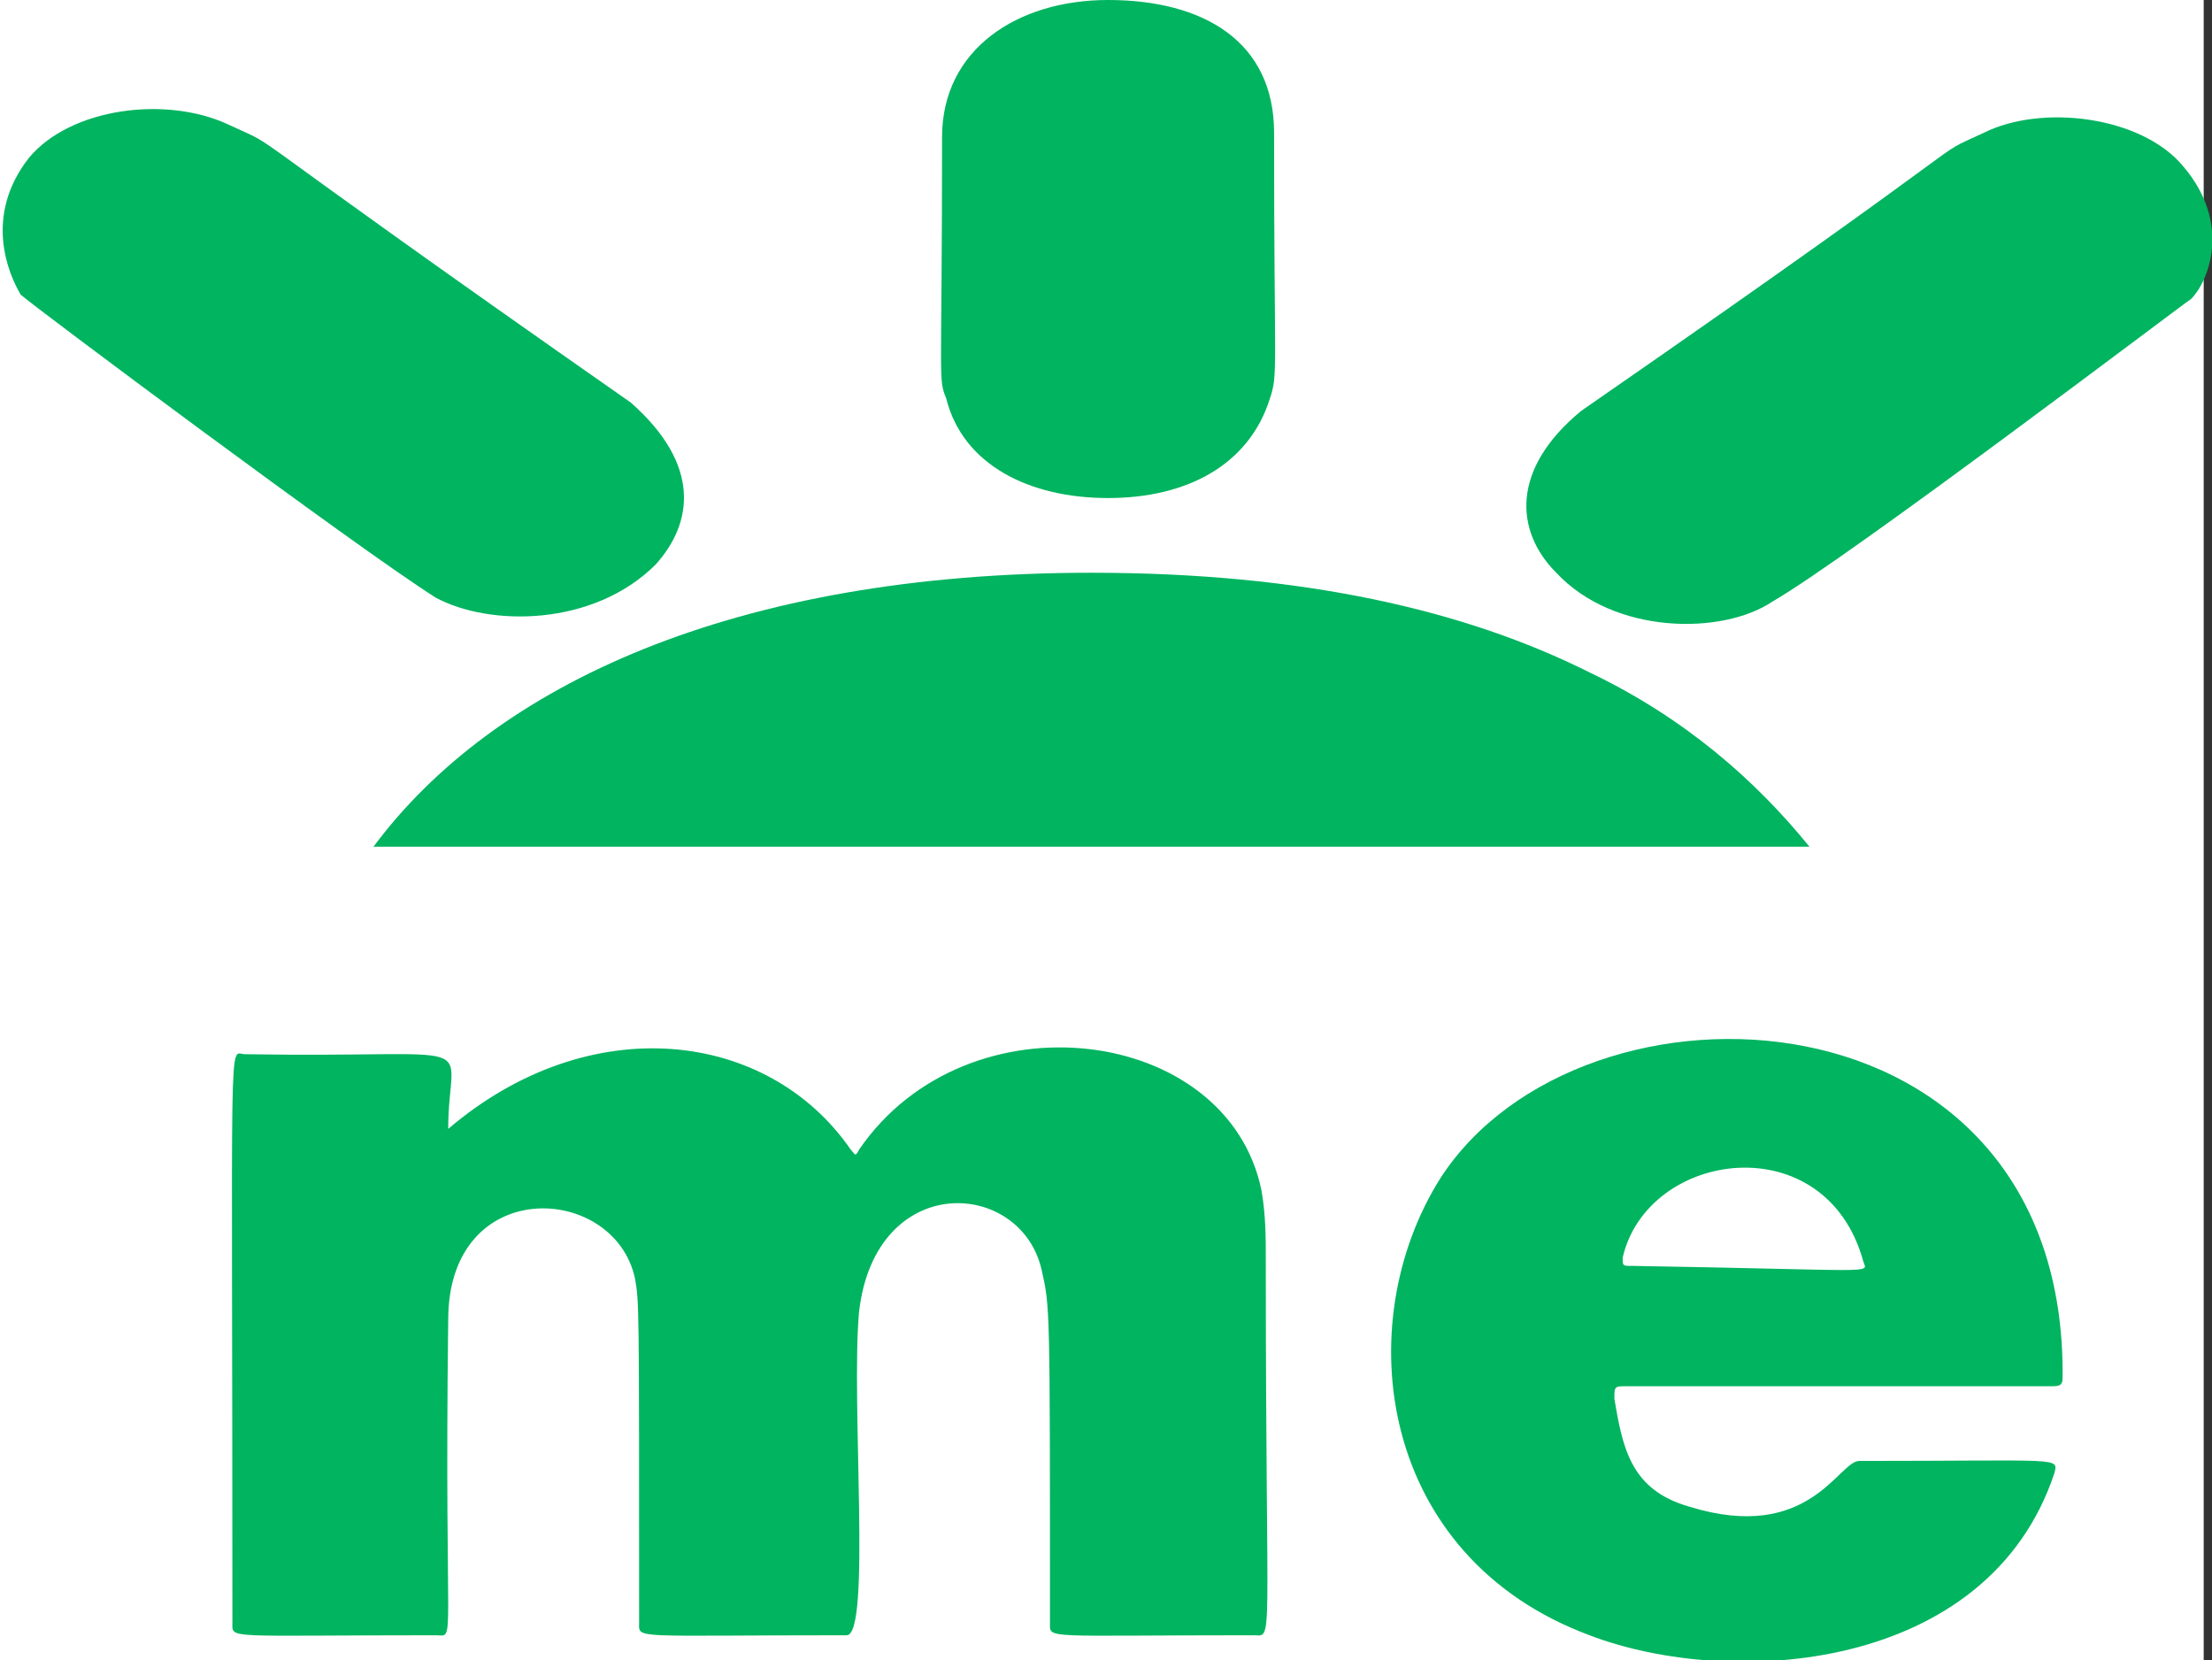 <?xml version="1.0" encoding="utf-8"?>
<!-- Generator: Adobe Illustrator 22.1.0, SVG Export Plug-In . SVG Version: 6.00 Build 0)  -->
<svg version="1.1" id="Layer_1" xmlns="http://www.w3.org/2000/svg" xmlns:xlink="http://www.w3.org/1999/xlink" x="0px" y="0px"
	 width="53.3px" height="40px" viewBox="0 0 53.3 40" style="enable-background:new 0 0 53.3 40;" xml:space="preserve">
<rect x="0" y="0" width="53.3" height="40" fill="#333333" stroke="none"/>
<style type="text/css">
	.st0{fill:#FFFFFF;}
	.st1{fill:#00B460;}
</style>
<rect y="-0.1" class="st0" width="53.1" height="40.1"/>
<g>
	<path id="Shape_35_" class="st1" d="M10.8,27.2c3.4-2.9,7.7-2.4,9.7,0.5c0.1,0.1,0.1,0.2,0.2,0c2.6-3.8,8.9-3,9.7,1
		c0.1,0.6,0.1,1.1,0.1,1.7c0,9.5,0.2,9-0.3,9c-5.1,0-4.9,0.1-4.9-0.3c0-7.7,0-7.6-0.2-8.5c-0.5-2.2-4-2.4-4.4,1
		c-0.2,2.2,0.3,7.8-0.3,7.8c-5.2,0-5,0.1-5-0.3c0-7.9,0-7.7-0.1-8.3c-0.5-2.3-4.5-2.5-4.5,1c-0.1,8.1,0.2,7.6-0.3,7.6
		c-5.1,0-4.9,0.1-4.9-0.3c0-14.8-0.1-13.7,0.3-13.7C11.9,25.5,10.8,24.9,10.8,27.2L10.8,27.2z"/>
	<path id="Shape_34_" class="st1" d="M39.2,33.4c-0.3,0-0.3,0-0.3,0.3c0.2,1.2,0.4,2.2,1.8,2.6c2.9,0.9,3.6-1.1,4.1-1.1
		c4.9,0,4.8-0.1,4.7,0.3c-1.6,4.8-7.8,5.2-11.2,3.9c-5.1-1.9-5.8-7.5-3.6-11c3.4-5.3,15.1-4.8,15,4.8c0,0.2-0.1,0.2-0.3,0.2
		C49.3,33.4,38.8,33.4,39.2,33.4z M44.9,30.4c-0.9-3.3-5.2-2.7-5.8-0.1c0,0.2,0,0.2,0.2,0.2C45.3,30.6,45,30.7,44.9,30.4z"/>
	<path id="Shape_33_" class="st1" d="M52.6,4c-1-1.2-3.4-1.5-4.8-0.8c-1.5,0.7,0.7-0.5-9.7,6.7c-1.7,1.4-1.6,2.9-0.6,3.9
		c1.4,1.5,4,1.5,5.2,0.7c1.9-1.1,9.8-7.1,10.1-7.3C53.2,6.8,53.8,5.4,52.6,4L52.6,4z"/>
	<path id="Shape_32_" class="st1" d="M15.8,13.6c0.9-1,1.1-2.4-0.6-3.9C4.9,2.5,7,3.7,5.5,3C4,2.3,1.7,2.6,0.7,3.8
		c-1.1,1.4-0.5,2.8-0.2,3.3c0.2,0.2,8.1,6.1,10,7.3C11.8,15.1,14.3,15.1,15.8,13.6z"/>
	<path id="Shape_26_" class="st1" d="M26.7,12c1.9,0,3.4-0.8,3.9-2.4c0.2-0.6,0.1-0.6,0.1-6.3c0,0,0-0.1,0-0.1C30.7,1,29,0,26.7,0
		c-2.2,0-4,1.2-4,3.3c0,6-0.1,5.8,0.1,6.3C23.2,11.2,24.8,12,26.7,12z"/>
	<path id="Shape_25_" class="st1" d="M38.3,16.2c-3-1.5-6.9-2.4-12-2.4c-8.6,0-14.4,2.7-17.3,6.6h0l0,0l34.6,0
		C42.3,18.8,40.6,17.3,38.3,16.2z"/>
</g>
</svg>
